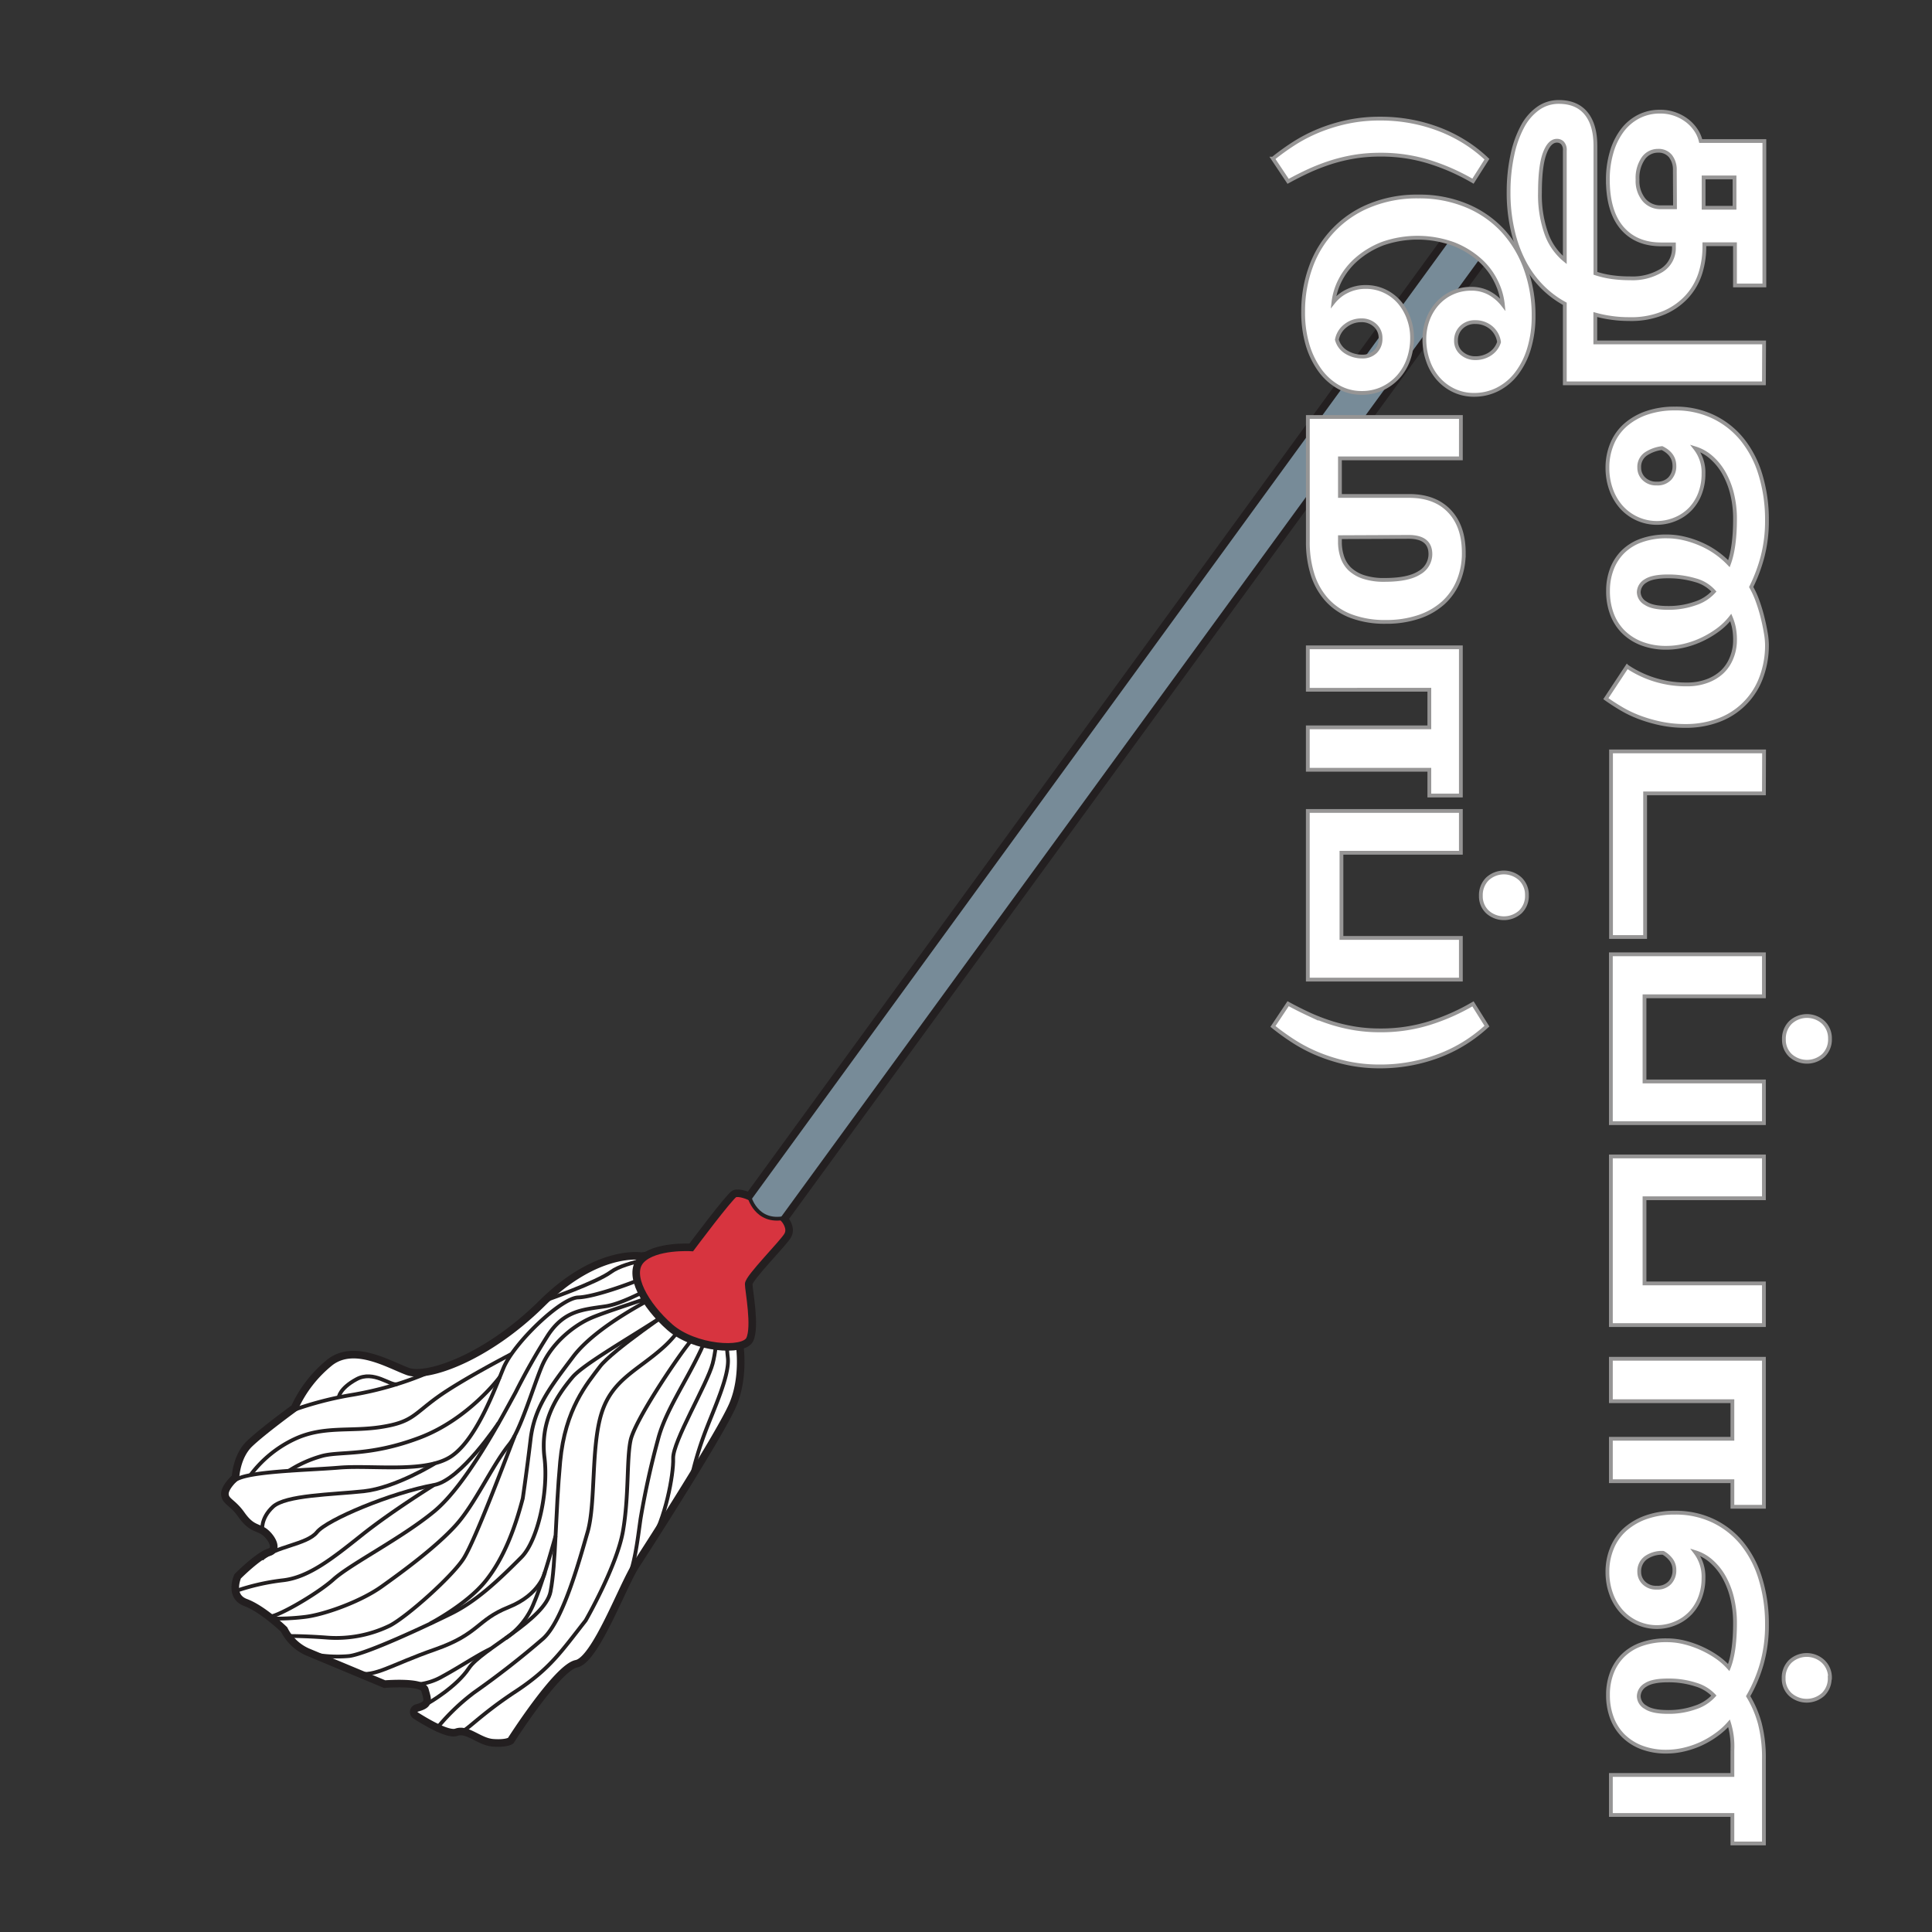 <svg xmlns="http://www.w3.org/2000/svg" viewBox="0 0 510 510"><rect x="0" y="0" width="510" height="510" fill="#333333" stroke="none"/><defs><style>.cls-1,.cls-6{fill:#fff;}.cls-2,.cls-3{fill:none;stroke:#231f20;}.cls-2,.cls-3,.cls-6{stroke-miterlimit:10;}.cls-2{stroke-width:2px;}.cls-4{fill:#778b98;}.cls-5{fill:#d7343f;}.cls-6{stroke:#969595;}</style></defs><title>078 - Mop</title><g id="A:_65_76-79" data-name="A: 65 76-79"><g id="_78_bristle" data-name="78 bristle"><path class="cls-1" d="M169.3,331.6s-11.65-2-26.21,12.43-30.4,19.86-35.45,18-14-7.33-20.45-2.49a33,33,0,0,0-9.45,12.13s-8.38,6.09-11.87,9.44-3.7,8.88-3.7,8.88-2.92,2.54-2.8,4.47,2,2.06,4.33,5.35,3.67,3.21,5.55,4.2,4.65,4.86,1.78,5.75-8.29,6.35-8.29,6.35-2.4,5.25,2.12,6.93S75,430.16,75,430.16a12.63,12.63,0,0,0,6.1,5.88l20.44,8.53s10-.85,10.63,1.52,1.37,3.7-1.5,4.59l-.69.21a1.08,1.08,0,0,0-.27,1.94c3,1.91,8.65,5.22,10.76,4.44,2.92-1.07,6,2.51,9.66,2.78s4.68-.55,4.68-.55,12.26-19.29,17.33-20.31,12.26-20.75,15.7-26,22.62-35.21,25.66-42.5,1.76-15.48,1.76-15.48-1.05-21.66-7.21-19.14C186.83,331,179.09,330.31,169.3,331.6Z"/><path class="cls-2" d="M169.3,331.6s-11.65-2-26.21,12.43-30.4,19.86-35.45,18-14-7.33-20.45-2.49a33,33,0,0,0-9.45,12.13s-8.38,6.09-11.87,9.44-3.7,8.88-3.7,8.88-2.92,2.54-2.8,4.47,2,2.06,4.33,5.35,3.67,3.21,5.55,4.2,4.65,4.86,1.78,5.75-8.29,6.35-8.29,6.35-2.4,5.25,2.12,6.93S75,430.16,75,430.16a12.63,12.63,0,0,0,6.1,5.88l20.44,8.53s10-.85,10.63,1.52,1.37,3.7-1.5,4.59l-.69.21a1.08,1.08,0,0,0-.27,1.94c3,1.91,8.65,5.22,10.76,4.44,2.92-1.07,6,2.51,9.66,2.78s4.68-.55,4.68-.55,12.26-19.29,17.33-20.31,12.26-20.75,15.7-26,22.62-35.21,25.66-42.5,1.76-15.48,1.76-15.48-1.05-21.66-7.21-19.14C186.83,331,179.09,330.31,169.3,331.6Z"/><path class="cls-3" d="M186.61,333.56a16,16,0,0,0-11.22,1.32c-5.76,3-18.21,7.48-22.77,7.61s-16.94,12-19.69,18.58c-2.21,5.28-7,18.63-13.67,23.27s-20.91,2.34-29.75,3.08-25.53.92-27.82,3.67"/><path class="cls-3" d="M188.06,336.08s1.51-3.67-5.67-1-16.63,8.88-22.62,9.76-10.83,1.11-15.13,7.64a171.67,171.67,0,0,0-8.56,15.12c-3.46,6.3-12.86,24.28-21.5,31.39s-22,13.83-26.54,17.92-16,10.58-17.17,9.75"/><path class="cls-3" d="M176.1,331.55s-10.91,1.32-14.81,4.2-17.45,7.56-17.45,7.56"/><path class="cls-3" d="M187.36,336.25s2.6-1.2,3.31,2.45.91,15,1.46,19.67-3.79,13.77-6.13,20.06a88.28,88.28,0,0,0-3.42,11.45"/><path class="cls-3" d="M186.46,336.94s2.37,0,2.78,4.39.29,13.26-1.12,18.63-10.57,20.64-10.42,25-2.14,16.3-6,22.28"/><path class="cls-3" d="M113.59,428.55s9.59-5,14.57-11.17S136.05,403,138,395.54c0,0,1.05-7.12,2.06-15.58s5.13-13.7,11.23-21.81,20.89-15.55,25.53-17.8,10.49-4.87,10.49-4.87a61.15,61.15,0,0,0-9.51,4.33c-3.27,2.1-17.68,6.18-22.34,8.36s-10.07,6.84-12.43,12.5-5.65,16.93-8.6,20.61c-4.71,5.88-9,15.75-14.21,21.46s-13.86,12.07-19.48,16.08-15.22,7.41-20.2,8a60.51,60.51,0,0,1-8.88.43"/><path class="cls-3" d="M186.26,337.43s2.77,10.4-1.24,18.94-9.42,16.2-11.31,23.56a213.93,213.93,0,0,0-4.62,21c-.83,5.87-1.51,12.24-3.69,16.81"/><path class="cls-3" d="M121.82,457.08c1.34-.2,5.14-4.56,14.25-10.55s12-10.45,18.53-18.76c0,0,8.24-14.33,9.85-23.59s.94-18.84,2-23.93,11.71-21,15.49-25.75S185.15,343,185.15,343s2.52-10.93.81-4.8c-1.5,5.36-30.16,19.79-34.87,25.38s-8.47,12.16-7.36,21.2-1.79,21.85-6,26.2C131,417.77,125.43,422.84,119,426s-22.1,10.54-26.82,11.15a33.82,33.82,0,0,1-10.06-.59"/><path class="cls-3" d="M185.05,339.66s-2.69,9.37-9.61,15.71S161.7,364,158.83,372.94s-1.51,23.87-3.72,31.49-6.52,23.44-11.74,28.13a229.77,229.77,0,0,1-18.22,14.22,56.46,56.46,0,0,0-10.27,10"/><path class="cls-3" d="M178.4,345.12s-16.72,11.22-20.07,15.67-9.16,11.13-10.45,25-1.11,26.86-2.55,34.34-18.26,15.23-21.55,20.22-10.59,9.15-10.59,9.15"/><path class="cls-3" d="M146.66,405.44S143.44,417.32,141,423a20.17,20.17,0,0,1-7.54,9.49"/><path class="cls-3" d="M143.84,415s-1.18,5.89-9.6,9.26-7.73,7.08-19.4,11.15-16,7.41-20.47,6.23"/><path class="cls-3" d="M109.46,444.69a16.26,16.26,0,0,0,7.44-2.22c4.28-2.31,9.83-6,12.7-7.24"/><path class="cls-3" d="M135.88,379c-2,5-10.44,27.77-13.58,32.54S107.61,426.61,103,429.08A32.4,32.4,0,0,1,86,432.26c-6-.44-10-.39-10-.39"/><path class="cls-3" d="M131.65,375.58S121.6,390.77,114.56,392c-11.15,2-28.27,9.16-30.9,12.46s-11.24,3.76-14.58,7.1"/><path class="cls-3" d="M114.88,386.26s-10.45,6.49-18.84,7.39-20.66,1-24,4.11S69.25,404,69.25,404"/><path class="cls-3" d="M135,357.43s-13.23,6.86-19.53,11.41-6.67,6.59-14.9,7.86-15.23-.38-22.84,3.19a30.94,30.94,0,0,0-11.62,9.5"/><path class="cls-3" d="M114.45,361.74a89,89,0,0,1-22,6.55,90.94,90.94,0,0,0-16,4.29"/><path class="cls-3" d="M132,363.42s-8.19,11.18-21.24,16.1-20.64,3.55-25.54,4.76a32,32,0,0,0-9,4"/><path class="cls-3" d="M114.56,392s-11.12,6.89-19,13.17-14.13,11.27-21,12A59.13,59.13,0,0,0,62.19,420"/><path class="cls-3" d="M104.8,365.38c-1.73.52-6.13-3.77-10.69-1.3s-4.7,4.81-4.7,4.81"/></g><g id="_78_handle" data-name="78 handle"><path class="cls-4" d="M207.05,321.76S388.46,72.9,393.73,65.74c3.18-4.32-4.53-13-9.23-6.46S198,315.42,197.84,315.67C197.84,315.67,199.07,322.45,207.05,321.76Z"/><path class="cls-5" d="M207.05,321.76s2.06,2.28.91,4.35-10.33,11.2-10.32,12.86,1.91,11.3.27,14.65-14.66,2.39-21.11-3.29-11.27-13.91-7.58-17.77,13.25-3.27,13.25-3.27,10.13-13.56,11.38-14.14,3.74.54,3.74.54S197.63,321.53,207.05,321.76Z"/><path class="cls-2" d="M207.05,321.76s2.06,2.28.91,4.35-10.33,11.2-10.32,12.86,1.91,11.3.27,14.65-14.66,2.39-21.11-3.29-11.27-13.91-7.58-17.77,13.25-3.27,13.25-3.27,10.13-13.56,11.38-14.14,3.92.62,3.92.62c.19-.25,182-250,186.73-256.49s12.41,2.14,9.23,6.46C388.46,72.9,207.05,321.76,207.05,321.76Z"/><path class="cls-3" d="M197.77,315.77s1.76,7.27,9.38,5.73"/></g></g><g id="all_text" data-name="all text"><path class="cls-6" d="M465.63,101.19H413.07v-21a25.84,25.84,0,0,1-6.08-4.6,27.44,27.44,0,0,1-4.68-6.48,34.68,34.68,0,0,1-3-8.32,44.24,44.24,0,0,1-1.08-10.12,45.94,45.94,0,0,1,1-9.76,27.79,27.79,0,0,1,2.68-7.52,13.72,13.72,0,0,1,4.16-4.8,9.33,9.33,0,0,1,5.4-1.68q4.73,0,7.2,3t2.48,8.56V72.15a24.9,24.9,0,0,0,4.32,1,34.69,34.69,0,0,0,4.88.32,14.76,14.76,0,0,0,8.32-2.12,6.9,6.9,0,0,0,3.2-6.12v-.72h-3.36q-6.65,0-10.36-4.36t-3.72-12.76a25.59,25.59,0,0,1,1-7.2,17.68,17.68,0,0,1,2.76-5.68,12.62,12.62,0,0,1,4.36-3.72,12.22,12.22,0,0,1,5.68-1.32,11.54,11.54,0,0,1,4,.68,11.7,11.7,0,0,1,3.2,1.76,10.49,10.49,0,0,1,2.28,2.48,8.61,8.61,0,0,1,1.24,2.84h16.8V75.35h-7.76V64.47h-8.08v.72a23.09,23.09,0,0,1-1,6.76,16.65,16.65,0,0,1-3.4,6.12,17.45,17.45,0,0,1-6.16,4.44A22.25,22.25,0,0,1,430,84.23a32,32,0,0,1-4.6-.32,31.1,31.1,0,0,1-4.28-.88v7.36h44.56ZM406.51,50.87a30.47,30.47,0,0,0,1.68,10.76,15.93,15.93,0,0,0,4.88,7V39.75a2.7,2.7,0,0,0-.6-2,2,2,0,0,0-1.48-.6q-2,0-3.24,3.36T406.51,50.87ZM442.11,45a5.81,5.81,0,0,0-1.16-3.8,4,4,0,0,0-3.24-1.4,4.72,4.72,0,0,0-3.92,2,9.11,9.11,0,0,0-1.52,5.6A7.86,7.86,0,0,0,434,52.79a5.65,5.65,0,0,0,4.48,1.92h3.68Zm7.6,1.84v8h8.16v-8Z"/><path class="cls-6" d="M466.43,137.35a37.14,37.14,0,0,1-1.16,9.6,41.92,41.92,0,0,1-3,8,24.38,24.38,0,0,1,1.72,3.8,42.71,42.71,0,0,1,1.28,4.24c.35,1.41.63,2.75.84,4a19.46,19.46,0,0,1,.32,3.08,24,24,0,0,1-1.64,9.12,19,19,0,0,1-11.32,11,24.39,24.39,0,0,1-8.48,1.44,31.6,31.6,0,0,1-6.56-.64,38.17,38.17,0,0,1-5.68-1.64,30.55,30.55,0,0,1-4.84-2.32q-2.21-1.32-4-2.6l5.6-8.48a27.9,27.9,0,0,0,15.84,4.72,14.81,14.81,0,0,0,5.24-.88,11.66,11.66,0,0,0,4-2.4,10.4,10.4,0,0,0,2.48-3.68A12.13,12.13,0,0,0,458,169a16.11,16.11,0,0,0-.32-3.48,14.63,14.63,0,0,0-.8-2.52,17.2,17.2,0,0,1-3.28,3.2,25.16,25.16,0,0,1-4.16,2.52,23.71,23.71,0,0,1-4.68,1.68,20.23,20.23,0,0,1-4.84.6,17.94,17.94,0,0,1-6.56-1.12,14,14,0,0,1-4.88-3.12,13.22,13.22,0,0,1-3-4.76,17.06,17.06,0,0,1-1-6,16.06,16.06,0,0,1,1-5.76,12.79,12.79,0,0,1,2.92-4.56,13.18,13.18,0,0,1,4.84-3,19.45,19.45,0,0,1,6.76-1.08,19.89,19.89,0,0,1,4.64.56,25.69,25.69,0,0,1,4.48,1.52,22.9,22.9,0,0,1,7.28,5.12Q458,144.47,458,137a27.28,27.28,0,0,0-.76-6.6,21.61,21.61,0,0,0-2.16-5.52,15.85,15.85,0,0,0-3.32-4.12,11.6,11.6,0,0,0-4.24-2.4,10.27,10.27,0,0,1,2.16,6.72,14.35,14.35,0,0,1-.88,5.08,12.21,12.21,0,0,1-2.48,4.08,11.61,11.61,0,0,1-3.88,2.72,12.57,12.57,0,0,1-14.6-3.28,14.11,14.11,0,0,1-2.6-4.6,16.74,16.74,0,0,1-.92-5.52,16.25,16.25,0,0,1,1.24-6.44,13.42,13.42,0,0,1,3.6-5,16.82,16.82,0,0,1,5.64-3.16,22.61,22.61,0,0,1,7.36-1.12,22.94,22.94,0,0,1,10.08,2.16,22.11,22.11,0,0,1,7.64,6,27.3,27.3,0,0,1,4.84,9.32A40.26,40.26,0,0,1,466.43,137.35Zm-26.16,23.12a21,21,0,0,0,7.32-1.2,11.23,11.23,0,0,0,4.84-3.12,10,10,0,0,0-4.92-3,24.94,24.94,0,0,0-7.24-1q-4.08,0-5.88,1.2a3.55,3.55,0,0,0-1.8,3,3.44,3.44,0,0,0,1.8,2.88Q436.19,160.47,440.27,160.47ZM442,123q0-3.12-3.28-4.72a9.93,9.93,0,0,0-4.32,1.6,4.13,4.13,0,0,0-1.68,3.6,4,4,0,0,0,1.24,2.92,4.59,4.59,0,0,0,3.4,1.24,4.42,4.42,0,0,0,3.44-1.32A4.75,4.75,0,0,0,442,123Z"/><path class="cls-6" d="M465.63,209.43H434.27v37.92h-9v-49h40.4Z"/><path class="cls-6" d="M465.63,263H434.11v22.48h31.52v11h-40.4V251.91h40.4Zm17.44,11.2a5.87,5.87,0,0,1-1.72,4.4,6.5,6.5,0,0,1-8.72,0,5.66,5.66,0,0,1-1.72-4.24,6,6,0,0,1,1.72-4.44,6.39,6.39,0,0,1,8.72,0A5.8,5.8,0,0,1,483.07,274.15Z"/><path class="cls-6" d="M465.63,316.31H434.11v22.48h31.52v11h-40.4V305.27h40.4Z"/><path class="cls-6" d="M465.63,397.75h-8.32V391H425.23v-11.2h32.08v-9.92H425.23v-11.2h40.4Z"/><path class="cls-6" d="M466.43,428.79a37.24,37.24,0,0,1-1.36,10.44,38,38,0,0,1-3.6,8.52,28.29,28.29,0,0,1,3.08,7.2,35.9,35.9,0,0,1,1.08,9.44v22.24h-8.32v-7.52H425.23V468.55h32.08v-6.64a20.72,20.72,0,0,0-.88-7,19.32,19.32,0,0,1-3.32,3,24.13,24.13,0,0,1-4,2.36,23.44,23.44,0,0,1-4.52,1.56,20.35,20.35,0,0,1-4.68.56,17.94,17.94,0,0,1-6.56-1.12,14,14,0,0,1-4.88-3.12,13.22,13.22,0,0,1-3-4.76,17.06,17.06,0,0,1-1-6,16.06,16.06,0,0,1,1-5.76,12.79,12.79,0,0,1,2.92-4.56,13.18,13.18,0,0,1,4.84-3,19.45,19.45,0,0,1,6.76-1.08,19.23,19.23,0,0,1,4.76.6,25.78,25.78,0,0,1,4.52,1.6,25.28,25.28,0,0,1,4,2.28,18,18,0,0,1,3.08,2.72Q458,436,458,428.47a27.79,27.79,0,0,0-.76-6.64,21.47,21.47,0,0,0-2.16-5.56,15.85,15.85,0,0,0-3.32-4.12,11.6,11.6,0,0,0-4.24-2.4,10.59,10.59,0,0,1,2.16,6.8,14.35,14.35,0,0,1-.88,5.08,12.21,12.21,0,0,1-2.48,4.08,11.61,11.61,0,0,1-3.88,2.72,12.57,12.57,0,0,1-14.6-3.28,14.11,14.11,0,0,1-2.6-4.6,16.74,16.74,0,0,1-.92-5.52,16.25,16.25,0,0,1,1.24-6.44,13.42,13.42,0,0,1,3.6-5,16.82,16.82,0,0,1,5.64-3.16,22.61,22.61,0,0,1,7.36-1.12,22.94,22.94,0,0,1,10.08,2.16,22.11,22.11,0,0,1,7.64,6,27.3,27.3,0,0,1,4.84,9.32A40.26,40.26,0,0,1,466.43,428.79Zm-26.16,23.12a21,21,0,0,0,7.32-1.2,11.23,11.23,0,0,0,4.84-3.12,10.76,10.76,0,0,0-4.84-2.92,23.09,23.09,0,0,0-7.32-1.08q-4.08,0-5.88,1.2a3.55,3.55,0,0,0-1.8,3,3.44,3.44,0,0,0,1.8,2.88Q436.19,451.91,440.27,451.91ZM442,414.47a4.46,4.46,0,0,0-.8-2.64,6.75,6.75,0,0,0-2.16-1.92,7.37,7.37,0,0,0-4.6,1.32,4.41,4.41,0,0,0-1.72,3.72,4,4,0,0,0,1.24,2.92,4.59,4.59,0,0,0,3.4,1.24,4.42,4.42,0,0,0,3.44-1.32A4.75,4.75,0,0,0,442,414.47Zm41,28.4a5.87,5.87,0,0,1-1.72,4.4,6.5,6.5,0,0,1-8.72,0,5.66,5.66,0,0,1-1.72-4.24,6,6,0,0,1,1.72-4.44,6.39,6.39,0,0,1,8.72,0A5.8,5.8,0,0,1,483.07,442.87Z"/><path class="cls-6" d="M388.83,47.83a55.61,55.61,0,0,0-11.2-5,42.72,42.72,0,0,0-13.36-2,41.89,41.89,0,0,0-6.68.52,44.94,44.94,0,0,0-6.08,1.44,53.68,53.68,0,0,0-5.76,2.2q-2.83,1.29-5.72,2.88l-4-6a62.44,62.44,0,0,1,5.56-4,41.24,41.24,0,0,1,6.48-3.36,44.69,44.69,0,0,1,7.52-2.32,41.18,41.18,0,0,1,8.68-.88,43.85,43.85,0,0,1,8.76.84,42.64,42.64,0,0,1,7.64,2.28,39,39,0,0,1,6.52,3.4,36.5,36.5,0,0,1,5.32,4.2Z"/><path class="cls-6" d="M404.83,83.35a29.33,29.33,0,0,1-1.2,8.68,20.45,20.45,0,0,1-3.32,6.6,14.57,14.57,0,0,1-5,4.16,13.58,13.58,0,0,1-6.16,1.44,12.28,12.28,0,0,1-5.28-1.12,12.78,12.78,0,0,1-4.16-3.08A13.9,13.9,0,0,1,377,95.39a17.09,17.09,0,0,1-1-5.8,14.8,14.8,0,0,1,.92-5.24,13,13,0,0,1,2.56-4.24,11.88,11.88,0,0,1,8.92-3.88,9.65,9.65,0,0,1,4.84,1.2,11.59,11.59,0,0,1,3.48,3,17.72,17.72,0,0,0-1.72-6,18.19,18.19,0,0,0-4.28-5.72,23.1,23.1,0,0,0-6.88-4.24A27.88,27.88,0,0,0,365,64.31a23.17,23.17,0,0,0-6.84,4.08,18.75,18.75,0,0,0-4.36,5.52A17,17,0,0,0,352,79.75a10.23,10.23,0,0,1,3.68-2.92,10.89,10.89,0,0,1,4.8-1.08,11.54,11.54,0,0,1,5,1.08,11.72,11.72,0,0,1,3.88,2.92A13.83,13.83,0,0,1,371.83,84a14.6,14.6,0,0,1,.92,5.16,16.65,16.65,0,0,1-1,5.88,13.59,13.59,0,0,1-2.8,4.6,13,13,0,0,1-4.2,3,12.72,12.72,0,0,1-5.28,1.08,12.37,12.37,0,0,1-6.2-1.6,15.47,15.47,0,0,1-4.92-4.48,22.21,22.21,0,0,1-3.24-6.8A30.18,30.18,0,0,1,344,82.31a34,34,0,0,1,2.08-12,27.36,27.36,0,0,1,15.56-16.08,32.83,32.83,0,0,1,12.76-2.36,32.41,32.41,0,0,1,12.72,2.4,27.3,27.3,0,0,1,9.6,6.64,29.65,29.65,0,0,1,6,10A35.94,35.94,0,0,1,404.83,83.35Zm-45.52,1.2a6.61,6.61,0,0,0-4.08,1.4,6,6,0,0,0-2.32,3.72A5.48,5.48,0,0,0,355.47,93a7.94,7.94,0,0,0,4.08,1.12,4.82,4.82,0,0,0,3.56-1.32,4.7,4.7,0,0,0,1.32-3.48,4.47,4.47,0,0,0-1.4-3.4A5.19,5.19,0,0,0,359.31,84.55Zm30.16,10a7,7,0,0,0,3.8-1.08,5.83,5.83,0,0,0,2.44-3.16,6,6,0,0,0-2.16-3.88,6.37,6.37,0,0,0-4.08-1.4,5,5,0,0,0-3.72,1.4,4.73,4.73,0,0,0-1.4,3.48,4.18,4.18,0,0,0,1.52,3.36A5.42,5.42,0,0,0,389.47,94.55Z"/><path class="cls-6" d="M385.63,121H353.71v9.92H372q6.8,0,10.6,4t3.8,11a19.22,19.22,0,0,1-1.4,7.44,16,16,0,0,1-4,5.76,18.37,18.37,0,0,1-6.48,3.72,26.76,26.76,0,0,1-8.72,1.32,25.14,25.14,0,0,1-9.16-1.52,16.48,16.48,0,0,1-6.4-4.32,18.1,18.1,0,0,1-3.76-6.68,28.35,28.35,0,0,1-1.24-8.68V110.07h40.4Zm-31.92,20.8V143a12.3,12.3,0,0,0,.64,4.08,7.85,7.85,0,0,0,2,3.16,9.86,9.86,0,0,0,3.64,2.08,17.22,17.22,0,0,0,5.52.76q6.24,0,9.16-1.88a5.64,5.64,0,0,0,2.92-4.92q0-4.56-5.76-4.56Z"/><path class="cls-6" d="M385.63,210h-8.32v-6.8H345.23V192h32.08v-9.92H345.23v-11.2h40.4Z"/><path class="cls-6" d="M385.63,225.11H354.11v22.48h31.52v11h-40.4V214.07h40.4Zm17.44,11.2a5.87,5.87,0,0,1-1.72,4.4,6.5,6.5,0,0,1-8.72,0,5.66,5.66,0,0,1-1.72-4.24,6,6,0,0,1,1.72-4.44,6.39,6.39,0,0,1,8.72,0A5.8,5.8,0,0,1,403.07,236.31Z"/><path class="cls-6" d="M392.51,270.87a39.93,39.93,0,0,1-5.32,4.12,38.62,38.62,0,0,1-6.56,3.4,43.61,43.61,0,0,1-16.36,3.12,40.66,40.66,0,0,1-8.64-.88,46.16,46.16,0,0,1-7.52-2.32,40.39,40.39,0,0,1-6.52-3.36,62.44,62.44,0,0,1-5.56-4l4-6c1.92,1.06,3.83,2,5.72,2.88a53.68,53.68,0,0,0,5.76,2.2,44.94,44.94,0,0,0,6.08,1.44,40.76,40.76,0,0,0,6.68.52,42.72,42.72,0,0,0,13.36-2,55.61,55.61,0,0,0,11.2-5Z"/></g></svg>